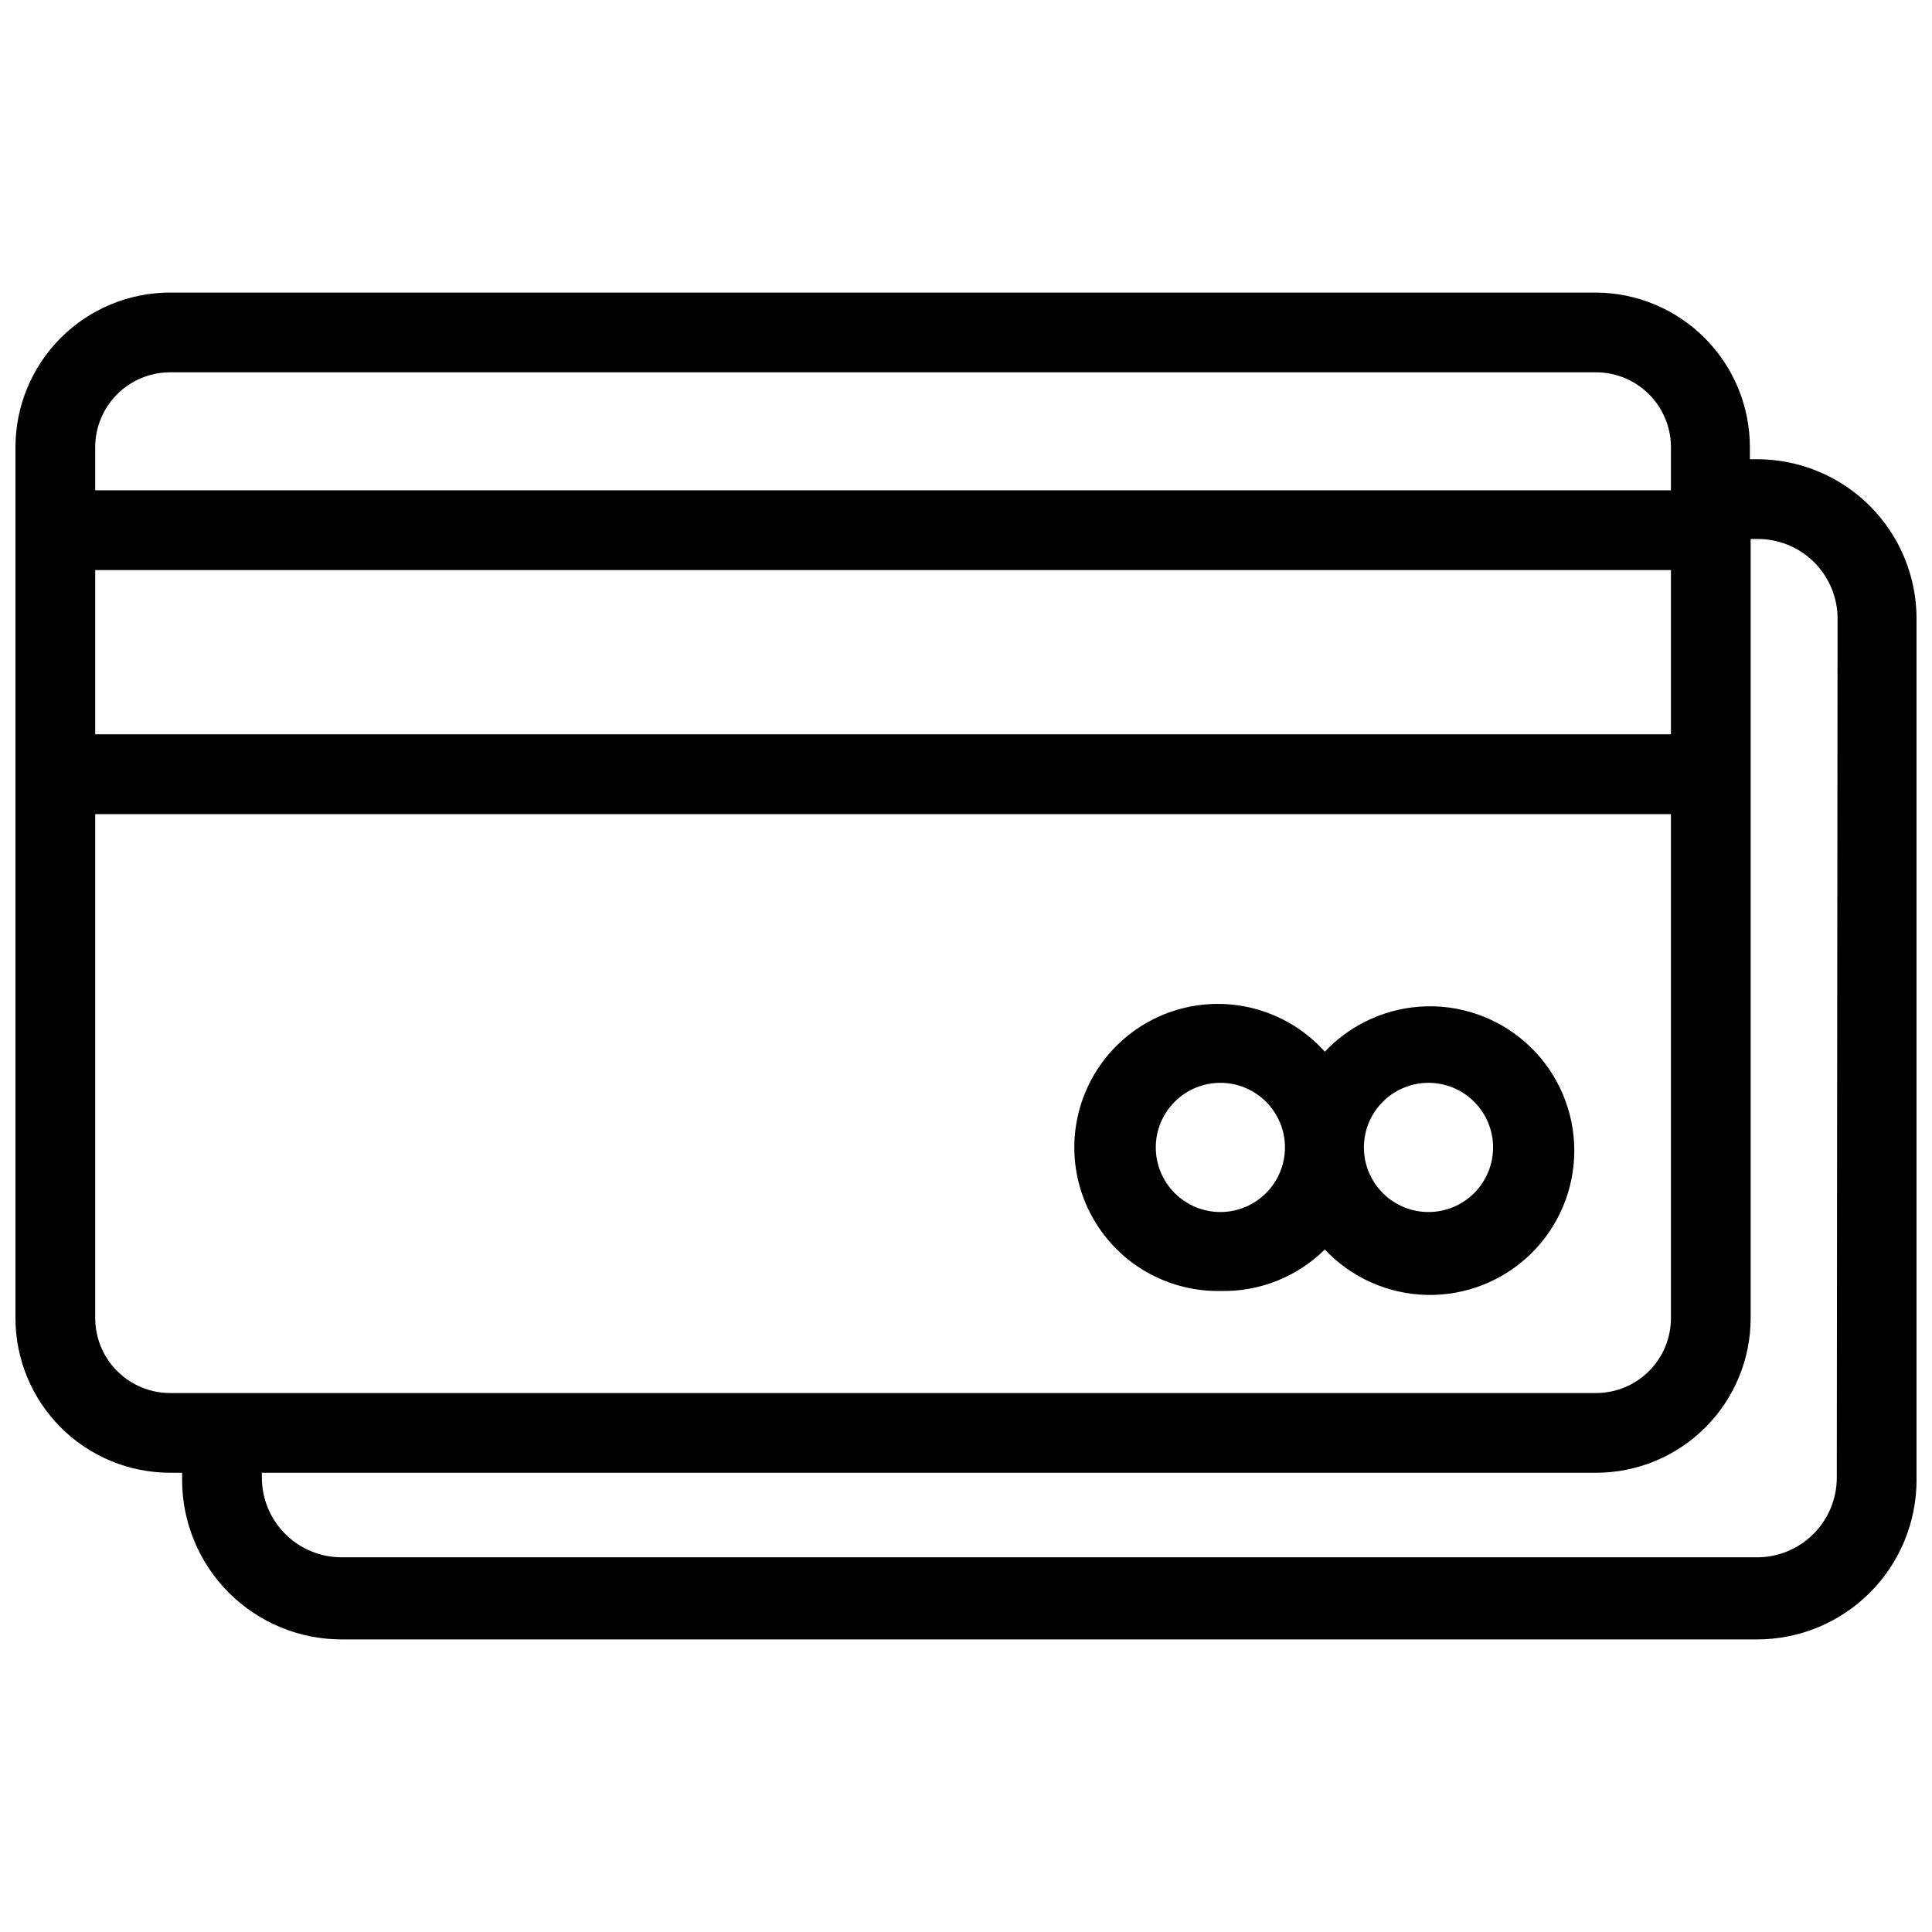 <?xml version="1.0" encoding="UTF-8"?>
<!-- Uploaded to: ICON Repo, www.svgrepo.com, Generator: ICON Repo Mixer Tools -->
<svg width="800px" height="800px" version="1.1" viewBox="144 144 512 512" xmlns="http://www.w3.org/2000/svg">
 <defs>
  <clipPath id="a">
   <path d="m148.09 221h503.81v358h-503.81z"/>
  </clipPath>
 </defs>
 <g clip-path="url(#a)">
  <path d="m609.64 265.7h-1.902v-3.172c0-10.836-4.289-21.23-11.934-28.914-7.641-7.684-18.016-12.027-28.852-12.082h-377.86c-10.871 0-21.301 4.32-28.988 12.008s-12.008 18.117-12.008 28.988v230.77c0 10.871 4.32 21.301 12.008 28.988 7.688 7.691 18.117 12.008 28.988 12.008h3.172v1.902c0 11.211 4.453 21.961 12.379 29.887 7.926 7.926 18.676 12.379 29.887 12.379h375.11c11.211 0 21.961-4.453 29.887-12.379 7.926-7.926 12.379-18.676 12.379-29.887v-228.23c0-11.211-4.453-21.961-12.379-29.887-7.926-7.926-18.676-12.379-29.887-12.379zm-440.41 29.375h417.59v43.531h-417.59zm19.863-52.41h377.86c5.269 0 10.32 2.094 14.047 5.816 3.727 3.727 5.816 8.781 5.816 14.047v11.41l-417.59 0.004v-11.414c0-5.266 2.094-10.32 5.82-14.047 3.723-3.723 8.777-5.816 14.043-5.816zm-19.863 250.64v-133.56h417.59v133.56c0 5.269-2.09 10.32-5.816 14.047-3.727 3.727-8.777 5.816-14.047 5.816h-377.86c-5.266 0-10.32-2.09-14.043-5.816-3.727-3.727-5.82-8.777-5.82-14.047zm461.54 42.266c0 5.606-2.227 10.98-6.188 14.941-3.965 3.965-9.34 6.191-14.945 6.191h-375.11c-5.606 0-10.98-2.227-14.941-6.191-3.965-3.961-6.191-9.336-6.191-14.941v-1.27h353.55c10.871 0 21.301-4.316 28.988-12.008 7.691-7.688 12.008-18.117 12.008-28.988v-206.47h1.902c5.606 0 10.98 2.227 14.945 6.188 3.961 3.965 6.188 9.34 6.188 14.945z"/>
 </g>
 <path d="m467.41 486.12c10.336 0.25 20.332-3.719 27.684-10.992 7.043 7.488 16.805 11.828 27.082 12.039 10.277 0.211 20.207-3.727 27.551-10.922 7.344-7.191 11.48-17.039 11.48-27.32s-4.137-20.129-11.48-27.324c-7.344-7.195-17.273-11.129-27.551-10.918-10.277 0.211-20.039 4.547-27.082 12.035-8.637-9.648-21.59-14.242-34.375-12.191-12.789 2.051-23.652 10.469-28.836 22.336-5.18 11.867-3.969 25.559 3.219 36.332 7.184 10.773 19.359 17.148 32.309 16.926zm55.156-55.156v-0.004c4.539 0 8.895 1.805 12.102 5.016 3.211 3.211 5.016 7.562 5.016 12.102 0 4.543-1.805 8.895-5.016 12.105-3.207 3.211-7.562 5.016-12.102 5.016-4.539 0-8.895-1.805-12.105-5.016-3.211-3.211-5.012-7.562-5.012-12.105 0-4.539 1.801-8.891 5.012-12.102 3.211-3.211 7.566-5.016 12.105-5.016zm-55.156 0v-0.004c4.539 0 8.891 1.805 12.102 5.016 3.211 3.211 5.016 7.562 5.016 12.102 0 4.543-1.805 8.895-5.016 12.105-3.211 3.211-7.562 5.016-12.102 5.016-4.543 0-8.895-1.805-12.105-5.016-3.211-3.211-5.012-7.562-5.012-12.105 0-4.539 1.801-8.891 5.012-12.102 3.211-3.211 7.562-5.016 12.105-5.016z"/>
</svg>